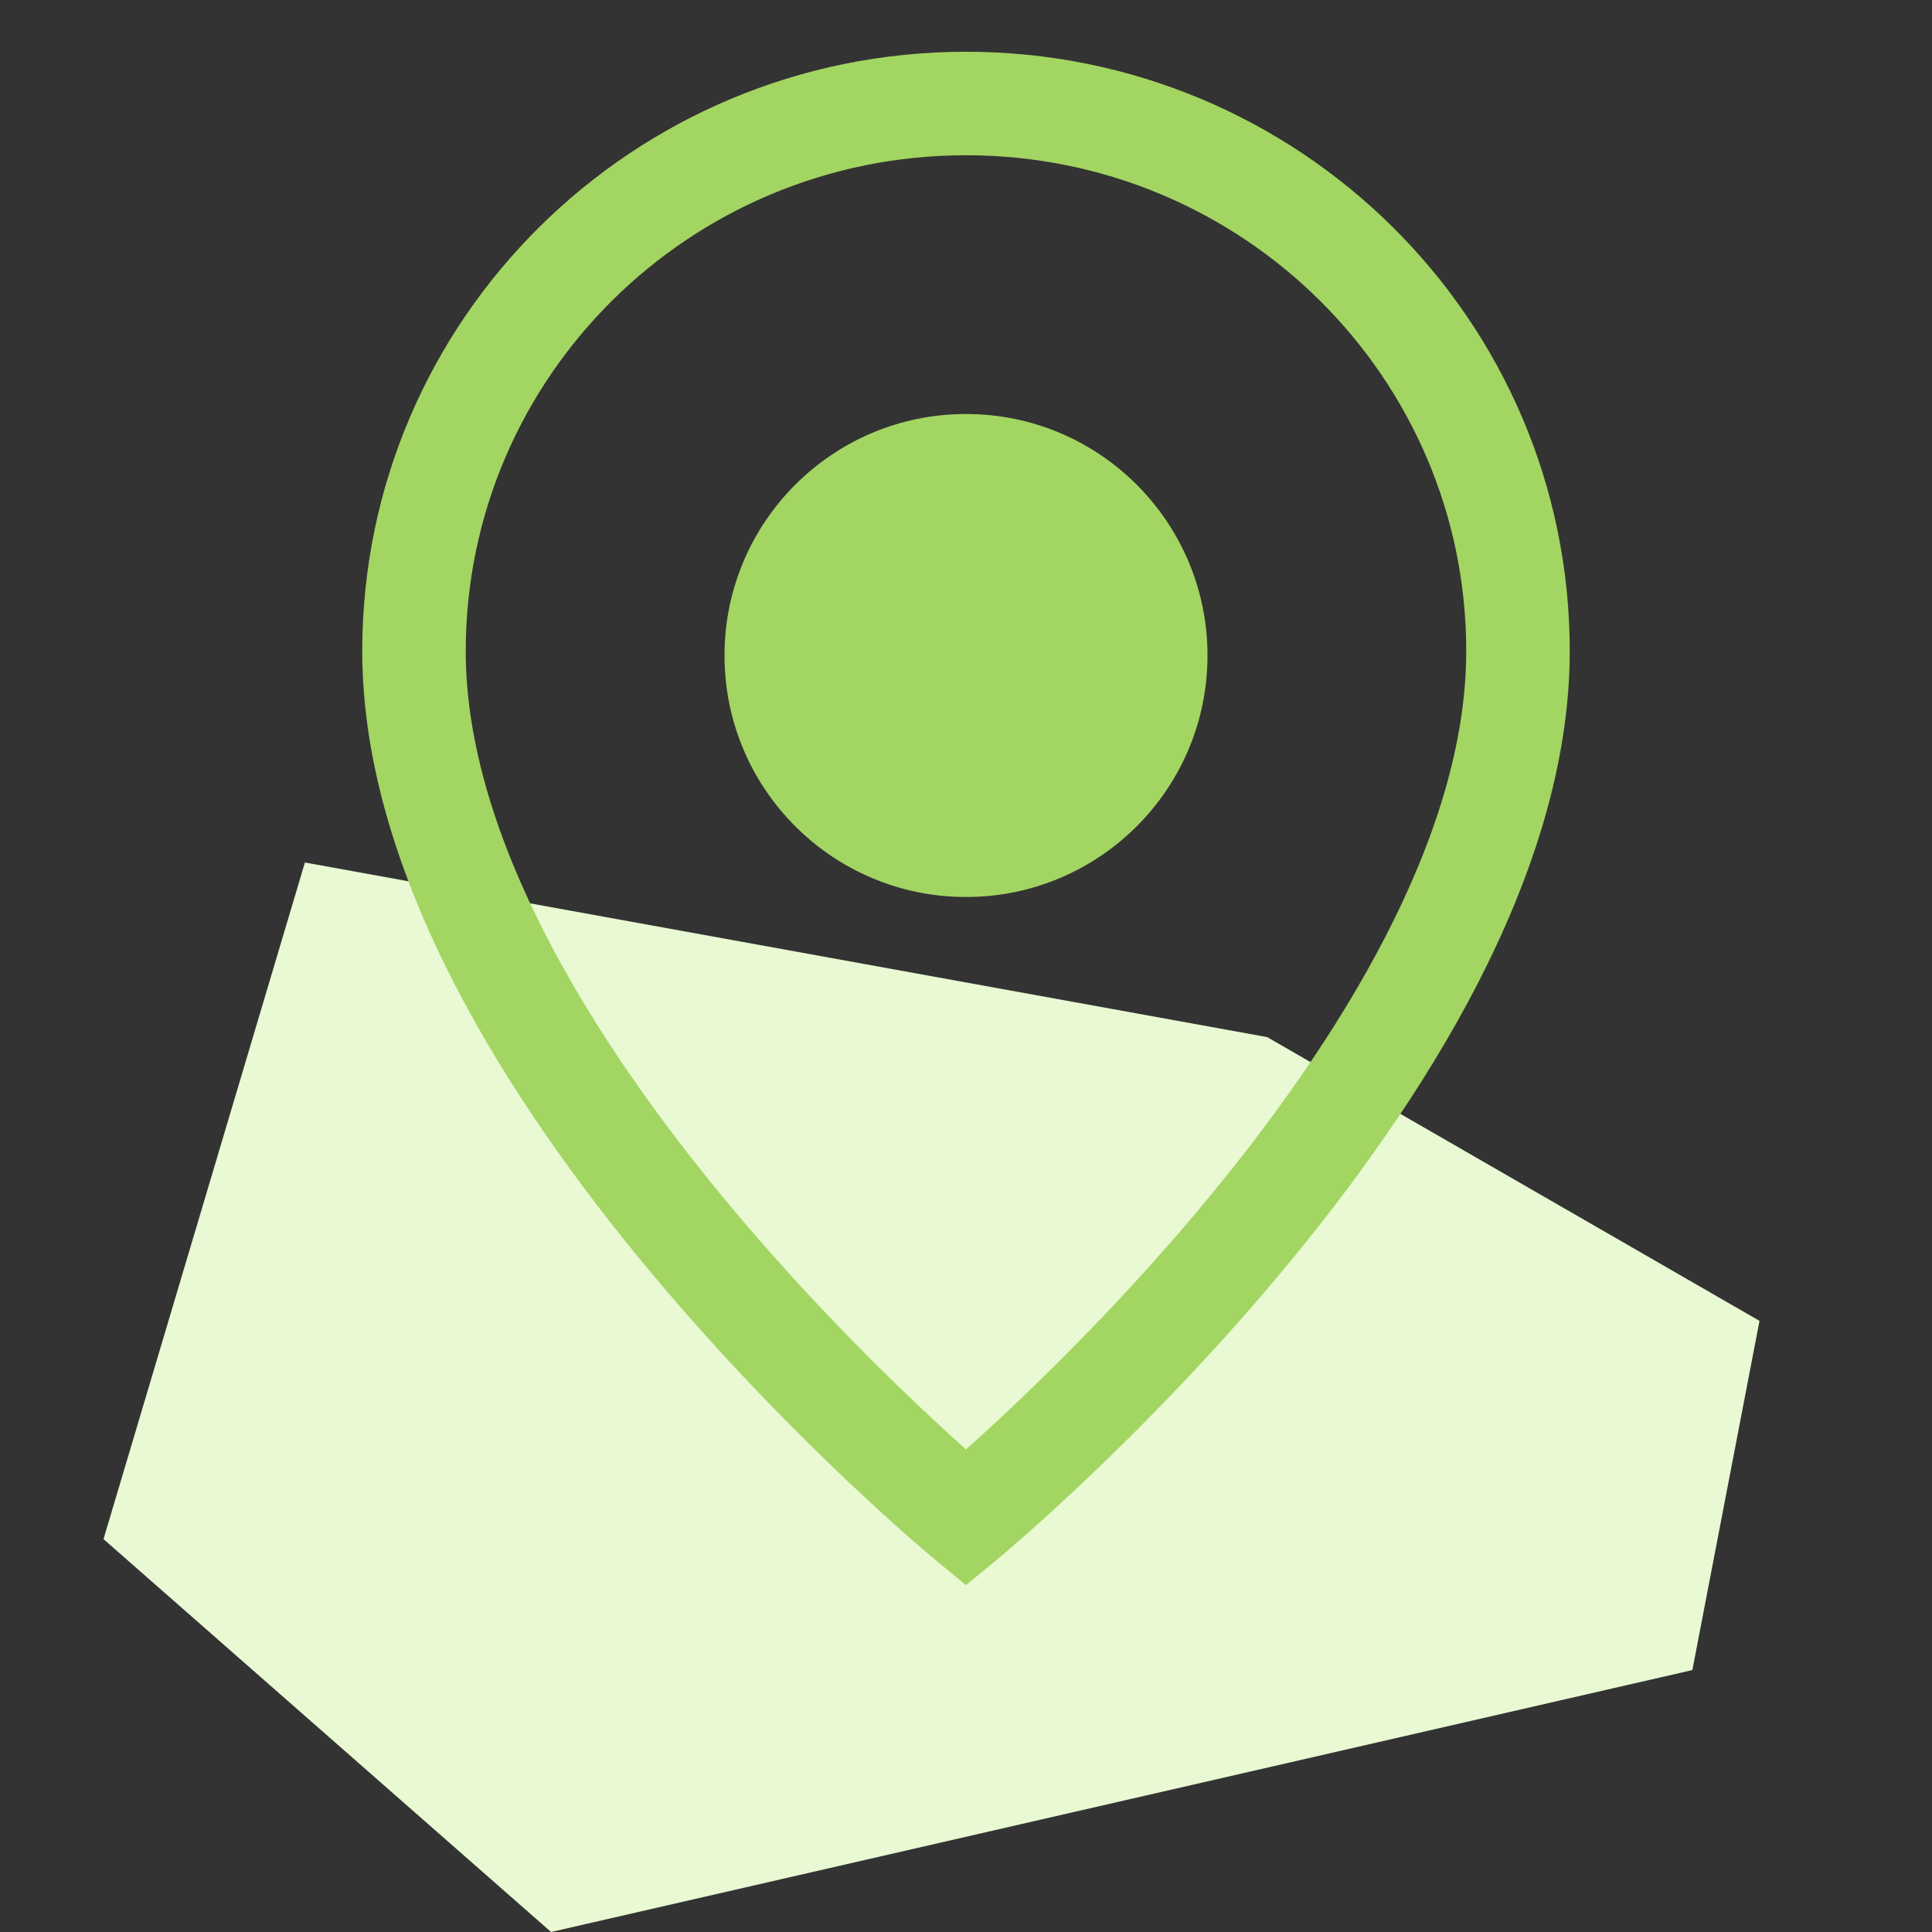 <svg width="56" height="56" viewBox="0 0 56 56" fill="none" xmlns="http://www.w3.org/2000/svg">
<rect x="0" y="0" width="56" height="56" fill="#333333" stroke="none"/>
<path d="M51 38.286L36.73 30.061L8.838 25L3 44.612L15.973 56L49.054 48.408L51 38.286Z" fill="#E8F9D3"/>
<path fill-rule="evenodd" clip-rule="evenodd" d="M13.5 18.871C13.5 10.945 19.98 4.5 28 4.5C36.02 4.5 42.5 10.945 42.5 18.871C42.5 24.248 38.828 30.169 34.848 34.938C32.895 37.279 30.937 39.262 29.466 40.66C28.892 41.206 28.393 41.662 28 42.013C27.607 41.662 27.108 41.206 26.534 40.66C25.063 39.262 23.105 37.279 21.152 34.938C17.172 30.169 13.5 24.248 13.5 18.871ZM27.044 45.156C27.044 45.156 27.044 45.156 28 44C28.956 45.156 28.956 45.156 28.956 45.156L28 45.946L27.044 45.156ZM27.044 45.156L28 44L28.956 45.156L28.957 45.155L28.961 45.152L28.971 45.143L29.01 45.111C29.043 45.083 29.091 45.043 29.152 44.991C29.275 44.886 29.453 44.733 29.678 44.535C30.128 44.139 30.768 43.562 31.534 42.835C33.063 41.381 35.105 39.313 37.152 36.86C41.172 32.041 45.5 25.397 45.5 18.871C45.5 9.266 37.654 1.5 28 1.5C18.346 1.5 10.5 9.266 10.5 18.871C10.5 25.397 14.828 32.041 18.848 36.86C20.895 39.313 22.937 41.381 24.466 42.835C25.232 43.562 25.872 44.139 26.322 44.535C26.547 44.733 26.725 44.886 26.848 44.991C26.909 45.043 26.957 45.083 26.99 45.111L27.029 45.143L27.039 45.152L27.044 45.156ZM28 26C31.866 26 35 22.866 35 19C35 15.134 31.866 12 28 12C24.134 12 21 15.134 21 19C21 22.866 24.134 26 28 26Z" fill="#A3D562"/>
</svg>
